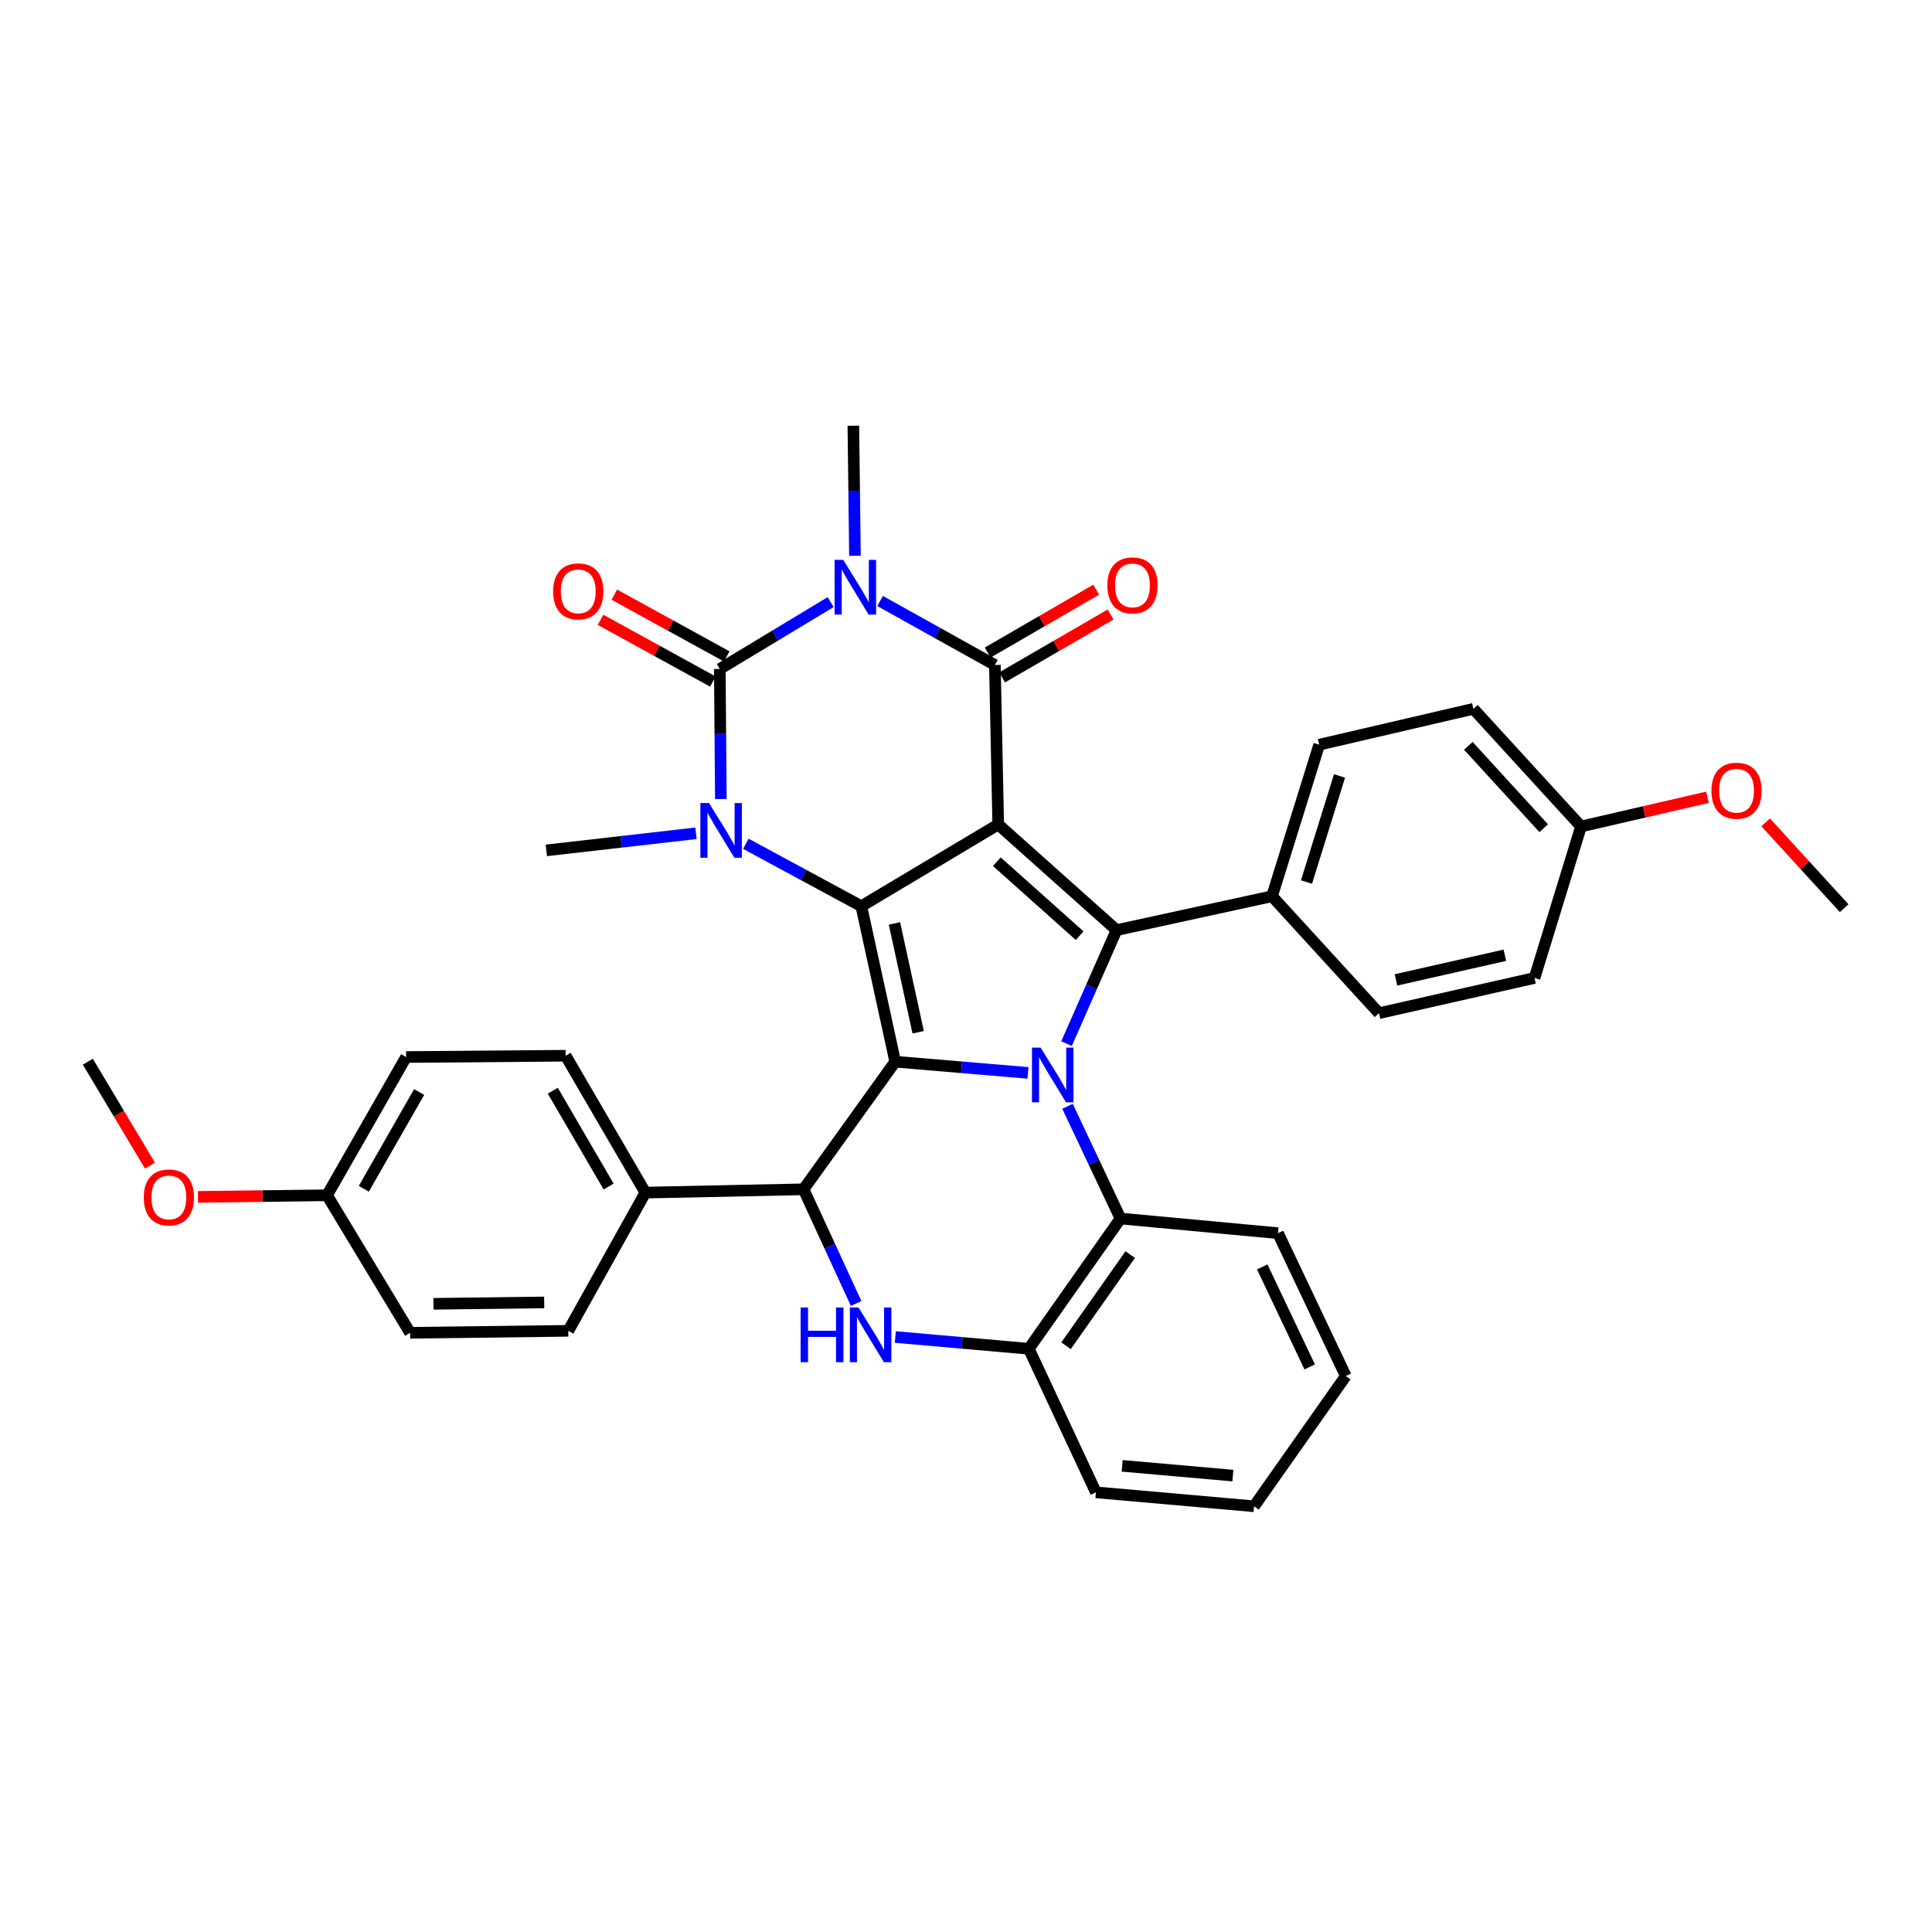 <?xml version='1.0' encoding='iso-8859-1'?>
<svg version='1.1' baseProfile='full'
              xmlns='http://www.w3.org/2000/svg'
                      xmlns:rdkit='http://www.rdkit.org/xml'
                      xmlns:xlink='http://www.w3.org/1999/xlink'
                  xml:space='preserve'
width='1000px' height='1000px' viewBox='0 0 1000 1000'>
<!-- END OF HEADER -->
<rect style='opacity:1.0;fill:#FFFFFF;stroke:none' width='1000' height='1000' x='0' y='0'> </rect>
<path class='bond-0' d='M 516.679,426.747 L 445.82,469.052' style='fill:none;fill-rule:evenodd;stroke:#000000;stroke-width:6px;stroke-linecap:butt;stroke-linejoin:miter;stroke-opacity:1' />
<path class='bond-4' d='M 516.679,426.747 L 514.954,344.193' style='fill:none;fill-rule:evenodd;stroke:#000000;stroke-width:6px;stroke-linecap:butt;stroke-linejoin:miter;stroke-opacity:1' />
<path class='bond-7' d='M 516.679,426.747 L 577.916,481.431' style='fill:none;fill-rule:evenodd;stroke:#000000;stroke-width:6px;stroke-linecap:butt;stroke-linejoin:miter;stroke-opacity:1' />
<path class='bond-7' d='M 515.97,446.03 L 558.836,484.309' style='fill:none;fill-rule:evenodd;stroke:#000000;stroke-width:6px;stroke-linecap:butt;stroke-linejoin:miter;stroke-opacity:1' />
<path class='bond-1' d='M 445.82,469.052 L 463.365,549.534' style='fill:none;fill-rule:evenodd;stroke:#000000;stroke-width:6px;stroke-linecap:butt;stroke-linejoin:miter;stroke-opacity:1' />
<path class='bond-1' d='M 462.966,477.96 L 475.248,534.297' style='fill:none;fill-rule:evenodd;stroke:#000000;stroke-width:6px;stroke-linecap:butt;stroke-linejoin:miter;stroke-opacity:1' />
<path class='bond-6' d='M 445.82,469.052 L 415.937,452.899' style='fill:none;fill-rule:evenodd;stroke:#000000;stroke-width:6px;stroke-linecap:butt;stroke-linejoin:miter;stroke-opacity:1' />
<path class='bond-6' d='M 415.937,452.899 L 386.054,436.746' style='fill:none;fill-rule:evenodd;stroke:#0000FF;stroke-width:6px;stroke-linecap:butt;stroke-linejoin:miter;stroke-opacity:1' />
<path class='bond-8' d='M 463.365,549.534 L 415.911,615.582' style='fill:none;fill-rule:evenodd;stroke:#000000;stroke-width:6px;stroke-linecap:butt;stroke-linejoin:miter;stroke-opacity:1' />
<path class='bond-36' d='M 463.365,549.534 L 497.734,552.432' style='fill:none;fill-rule:evenodd;stroke:#000000;stroke-width:6px;stroke-linecap:butt;stroke-linejoin:miter;stroke-opacity:1' />
<path class='bond-36' d='M 497.734,552.432 L 532.102,555.33' style='fill:none;fill-rule:evenodd;stroke:#0000FF;stroke-width:6px;stroke-linecap:butt;stroke-linejoin:miter;stroke-opacity:1' />
<path class='bond-2' d='M 552.027,540.2 L 564.972,510.816' style='fill:none;fill-rule:evenodd;stroke:#0000FF;stroke-width:6px;stroke-linecap:butt;stroke-linejoin:miter;stroke-opacity:1' />
<path class='bond-2' d='M 564.972,510.816 L 577.916,481.431' style='fill:none;fill-rule:evenodd;stroke:#000000;stroke-width:6px;stroke-linecap:butt;stroke-linejoin:miter;stroke-opacity:1' />
<path class='bond-10' d='M 552.544,572.623 L 566.257,601.666' style='fill:none;fill-rule:evenodd;stroke:#0000FF;stroke-width:6px;stroke-linecap:butt;stroke-linejoin:miter;stroke-opacity:1' />
<path class='bond-10' d='M 566.257,601.666 L 579.971,630.71' style='fill:none;fill-rule:evenodd;stroke:#000000;stroke-width:6px;stroke-linecap:butt;stroke-linejoin:miter;stroke-opacity:1' />
<path class='bond-3' d='M 455.532,311.074 L 485.243,327.634' style='fill:none;fill-rule:evenodd;stroke:#0000FF;stroke-width:6px;stroke-linecap:butt;stroke-linejoin:miter;stroke-opacity:1' />
<path class='bond-3' d='M 485.243,327.634 L 514.954,344.193' style='fill:none;fill-rule:evenodd;stroke:#000000;stroke-width:6px;stroke-linecap:butt;stroke-linejoin:miter;stroke-opacity:1' />
<path class='bond-5' d='M 429.936,311.651 L 401.252,328.958' style='fill:none;fill-rule:evenodd;stroke:#0000FF;stroke-width:6px;stroke-linecap:butt;stroke-linejoin:miter;stroke-opacity:1' />
<path class='bond-5' d='M 401.252,328.958 L 372.567,346.265' style='fill:none;fill-rule:evenodd;stroke:#000000;stroke-width:6px;stroke-linecap:butt;stroke-linejoin:miter;stroke-opacity:1' />
<path class='bond-16' d='M 442.524,287.686 L 442.109,254.018' style='fill:none;fill-rule:evenodd;stroke:#0000FF;stroke-width:6px;stroke-linecap:butt;stroke-linejoin:miter;stroke-opacity:1' />
<path class='bond-16' d='M 442.109,254.018 L 441.693,220.35' style='fill:none;fill-rule:evenodd;stroke:#000000;stroke-width:6px;stroke-linecap:butt;stroke-linejoin:miter;stroke-opacity:1' />
<path class='bond-15' d='M 518.679,350.619 L 546.758,334.343' style='fill:none;fill-rule:evenodd;stroke:#000000;stroke-width:6px;stroke-linecap:butt;stroke-linejoin:miter;stroke-opacity:1' />
<path class='bond-15' d='M 546.758,334.343 L 574.836,318.067' style='fill:none;fill-rule:evenodd;stroke:#FF0000;stroke-width:6px;stroke-linecap:butt;stroke-linejoin:miter;stroke-opacity:1' />
<path class='bond-15' d='M 511.229,337.767 L 539.308,321.491' style='fill:none;fill-rule:evenodd;stroke:#000000;stroke-width:6px;stroke-linecap:butt;stroke-linejoin:miter;stroke-opacity:1' />
<path class='bond-15' d='M 539.308,321.491 L 567.386,305.215' style='fill:none;fill-rule:evenodd;stroke:#FF0000;stroke-width:6px;stroke-linecap:butt;stroke-linejoin:miter;stroke-opacity:1' />
<path class='bond-13' d='M 376.144,339.755 L 347.058,323.772' style='fill:none;fill-rule:evenodd;stroke:#000000;stroke-width:6px;stroke-linecap:butt;stroke-linejoin:miter;stroke-opacity:1' />
<path class='bond-13' d='M 347.058,323.772 L 317.973,307.79' style='fill:none;fill-rule:evenodd;stroke:#FF0000;stroke-width:6px;stroke-linecap:butt;stroke-linejoin:miter;stroke-opacity:1' />
<path class='bond-13' d='M 368.99,352.774 L 339.904,336.792' style='fill:none;fill-rule:evenodd;stroke:#000000;stroke-width:6px;stroke-linecap:butt;stroke-linejoin:miter;stroke-opacity:1' />
<path class='bond-13' d='M 339.904,336.792 L 310.819,320.809' style='fill:none;fill-rule:evenodd;stroke:#FF0000;stroke-width:6px;stroke-linecap:butt;stroke-linejoin:miter;stroke-opacity:1' />
<path class='bond-37' d='M 372.567,346.265 L 372.843,379.921' style='fill:none;fill-rule:evenodd;stroke:#000000;stroke-width:6px;stroke-linecap:butt;stroke-linejoin:miter;stroke-opacity:1' />
<path class='bond-37' d='M 372.843,379.921 L 373.119,413.576' style='fill:none;fill-rule:evenodd;stroke:#0000FF;stroke-width:6px;stroke-linecap:butt;stroke-linejoin:miter;stroke-opacity:1' />
<path class='bond-21' d='M 360.235,431.312 L 321.509,435.735' style='fill:none;fill-rule:evenodd;stroke:#0000FF;stroke-width:6px;stroke-linecap:butt;stroke-linejoin:miter;stroke-opacity:1' />
<path class='bond-21' d='M 321.509,435.735 L 282.783,440.158' style='fill:none;fill-rule:evenodd;stroke:#000000;stroke-width:6px;stroke-linecap:butt;stroke-linejoin:miter;stroke-opacity:1' />
<path class='bond-12' d='M 577.916,481.431 L 658.398,463.894' style='fill:none;fill-rule:evenodd;stroke:#000000;stroke-width:6px;stroke-linecap:butt;stroke-linejoin:miter;stroke-opacity:1' />
<path class='bond-9' d='M 415.911,615.582 L 429.527,645.127' style='fill:none;fill-rule:evenodd;stroke:#000000;stroke-width:6px;stroke-linecap:butt;stroke-linejoin:miter;stroke-opacity:1' />
<path class='bond-9' d='M 429.527,645.127 L 443.142,674.673' style='fill:none;fill-rule:evenodd;stroke:#0000FF;stroke-width:6px;stroke-linecap:butt;stroke-linejoin:miter;stroke-opacity:1' />
<path class='bond-14' d='M 415.911,615.582 L 334.051,617.299' style='fill:none;fill-rule:evenodd;stroke:#000000;stroke-width:6px;stroke-linecap:butt;stroke-linejoin:miter;stroke-opacity:1' />
<path class='bond-39' d='M 463.418,692.035 L 497.967,695.081' style='fill:none;fill-rule:evenodd;stroke:#0000FF;stroke-width:6px;stroke-linecap:butt;stroke-linejoin:miter;stroke-opacity:1' />
<path class='bond-39' d='M 497.967,695.081 L 532.516,698.128' style='fill:none;fill-rule:evenodd;stroke:#000000;stroke-width:6px;stroke-linecap:butt;stroke-linejoin:miter;stroke-opacity:1' />
<path class='bond-11' d='M 579.971,630.71 L 532.516,698.128' style='fill:none;fill-rule:evenodd;stroke:#000000;stroke-width:6px;stroke-linecap:butt;stroke-linejoin:miter;stroke-opacity:1' />
<path class='bond-11' d='M 585,649.373 L 551.782,696.565' style='fill:none;fill-rule:evenodd;stroke:#000000;stroke-width:6px;stroke-linecap:butt;stroke-linejoin:miter;stroke-opacity:1' />
<path class='bond-28' d='M 579.971,630.71 L 661.493,638.286' style='fill:none;fill-rule:evenodd;stroke:#000000;stroke-width:6px;stroke-linecap:butt;stroke-linejoin:miter;stroke-opacity:1' />
<path class='bond-31' d='M 532.516,698.128 L 567.245,772.429' style='fill:none;fill-rule:evenodd;stroke:#000000;stroke-width:6px;stroke-linecap:butt;stroke-linejoin:miter;stroke-opacity:1' />
<path class='bond-17' d='M 658.398,463.894 L 682.81,385.458' style='fill:none;fill-rule:evenodd;stroke:#000000;stroke-width:6px;stroke-linecap:butt;stroke-linejoin:miter;stroke-opacity:1' />
<path class='bond-17' d='M 676.244,456.543 L 693.332,401.638' style='fill:none;fill-rule:evenodd;stroke:#000000;stroke-width:6px;stroke-linecap:butt;stroke-linejoin:miter;stroke-opacity:1' />
<path class='bond-18' d='M 658.398,463.894 L 713.767,524.42' style='fill:none;fill-rule:evenodd;stroke:#000000;stroke-width:6px;stroke-linecap:butt;stroke-linejoin:miter;stroke-opacity:1' />
<path class='bond-19' d='M 334.051,617.299 L 292.769,546.447' style='fill:none;fill-rule:evenodd;stroke:#000000;stroke-width:6px;stroke-linecap:butt;stroke-linejoin:miter;stroke-opacity:1' />
<path class='bond-19' d='M 315.023,614.149 L 286.126,564.554' style='fill:none;fill-rule:evenodd;stroke:#000000;stroke-width:6px;stroke-linecap:butt;stroke-linejoin:miter;stroke-opacity:1' />
<path class='bond-20' d='M 334.051,617.299 L 294.148,688.835' style='fill:none;fill-rule:evenodd;stroke:#000000;stroke-width:6px;stroke-linecap:butt;stroke-linejoin:miter;stroke-opacity:1' />
<path class='bond-25' d='M 682.81,385.458 L 762.616,366.889' style='fill:none;fill-rule:evenodd;stroke:#000000;stroke-width:6px;stroke-linecap:butt;stroke-linejoin:miter;stroke-opacity:1' />
<path class='bond-27' d='M 713.767,524.42 L 794.266,506.19' style='fill:none;fill-rule:evenodd;stroke:#000000;stroke-width:6px;stroke-linecap:butt;stroke-linejoin:miter;stroke-opacity:1' />
<path class='bond-27' d='M 722.56,507.197 L 778.91,494.436' style='fill:none;fill-rule:evenodd;stroke:#000000;stroke-width:6px;stroke-linecap:butt;stroke-linejoin:miter;stroke-opacity:1' />
<path class='bond-24' d='M 292.769,546.447 L 210.199,547.116' style='fill:none;fill-rule:evenodd;stroke:#000000;stroke-width:6px;stroke-linecap:butt;stroke-linejoin:miter;stroke-opacity:1' />
<path class='bond-26' d='M 294.148,688.835 L 212.271,689.858' style='fill:none;fill-rule:evenodd;stroke:#000000;stroke-width:6px;stroke-linecap:butt;stroke-linejoin:miter;stroke-opacity:1' />
<path class='bond-26' d='M 281.68,674.134 L 224.366,674.851' style='fill:none;fill-rule:evenodd;stroke:#000000;stroke-width:6px;stroke-linecap:butt;stroke-linejoin:miter;stroke-opacity:1' />
<path class='bond-22' d='M 169.273,618.677 L 212.271,689.858' style='fill:none;fill-rule:evenodd;stroke:#000000;stroke-width:6px;stroke-linecap:butt;stroke-linejoin:miter;stroke-opacity:1' />
<path class='bond-30' d='M 169.273,618.677 L 135.866,619.094' style='fill:none;fill-rule:evenodd;stroke:#000000;stroke-width:6px;stroke-linecap:butt;stroke-linejoin:miter;stroke-opacity:1' />
<path class='bond-30' d='M 135.866,619.094 L 102.459,619.512' style='fill:none;fill-rule:evenodd;stroke:#FF0000;stroke-width:6px;stroke-linecap:butt;stroke-linejoin:miter;stroke-opacity:1' />
<path class='bond-41' d='M 169.273,618.677 L 210.199,547.116' style='fill:none;fill-rule:evenodd;stroke:#000000;stroke-width:6px;stroke-linecap:butt;stroke-linejoin:miter;stroke-opacity:1' />
<path class='bond-41' d='M 188.307,615.318 L 216.955,565.225' style='fill:none;fill-rule:evenodd;stroke:#000000;stroke-width:6px;stroke-linecap:butt;stroke-linejoin:miter;stroke-opacity:1' />
<path class='bond-23' d='M 818.339,427.787 L 794.266,506.19' style='fill:none;fill-rule:evenodd;stroke:#000000;stroke-width:6px;stroke-linecap:butt;stroke-linejoin:miter;stroke-opacity:1' />
<path class='bond-29' d='M 818.339,427.787 L 851.056,420.23' style='fill:none;fill-rule:evenodd;stroke:#000000;stroke-width:6px;stroke-linecap:butt;stroke-linejoin:miter;stroke-opacity:1' />
<path class='bond-29' d='M 851.056,420.23 L 883.773,412.673' style='fill:none;fill-rule:evenodd;stroke:#FF0000;stroke-width:6px;stroke-linecap:butt;stroke-linejoin:miter;stroke-opacity:1' />
<path class='bond-38' d='M 818.339,427.787 L 762.616,366.889' style='fill:none;fill-rule:evenodd;stroke:#000000;stroke-width:6px;stroke-linecap:butt;stroke-linejoin:miter;stroke-opacity:1' />
<path class='bond-38' d='M 799.021,428.681 L 760.015,386.052' style='fill:none;fill-rule:evenodd;stroke:#000000;stroke-width:6px;stroke-linecap:butt;stroke-linejoin:miter;stroke-opacity:1' />
<path class='bond-34' d='M 661.493,638.286 L 696.576,712.232' style='fill:none;fill-rule:evenodd;stroke:#000000;stroke-width:6px;stroke-linecap:butt;stroke-linejoin:miter;stroke-opacity:1' />
<path class='bond-34' d='M 653.334,655.745 L 677.892,707.508' style='fill:none;fill-rule:evenodd;stroke:#000000;stroke-width:6px;stroke-linecap:butt;stroke-linejoin:miter;stroke-opacity:1' />
<path class='bond-32' d='M 913.902,425.658 L 934.223,447.871' style='fill:none;fill-rule:evenodd;stroke:#FF0000;stroke-width:6px;stroke-linecap:butt;stroke-linejoin:miter;stroke-opacity:1' />
<path class='bond-32' d='M 934.223,447.871 L 954.545,470.083' style='fill:none;fill-rule:evenodd;stroke:#000000;stroke-width:6px;stroke-linecap:butt;stroke-linejoin:miter;stroke-opacity:1' />
<path class='bond-33' d='M 77.627,603.336 L 61.541,576.435' style='fill:none;fill-rule:evenodd;stroke:#FF0000;stroke-width:6px;stroke-linecap:butt;stroke-linejoin:miter;stroke-opacity:1' />
<path class='bond-33' d='M 61.541,576.435 L 45.455,549.534' style='fill:none;fill-rule:evenodd;stroke:#000000;stroke-width:6px;stroke-linecap:butt;stroke-linejoin:miter;stroke-opacity:1' />
<path class='bond-40' d='M 567.245,772.429 L 649.105,779.65' style='fill:none;fill-rule:evenodd;stroke:#000000;stroke-width:6px;stroke-linecap:butt;stroke-linejoin:miter;stroke-opacity:1' />
<path class='bond-40' d='M 580.829,758.714 L 638.132,763.769' style='fill:none;fill-rule:evenodd;stroke:#000000;stroke-width:6px;stroke-linecap:butt;stroke-linejoin:miter;stroke-opacity:1' />
<path class='bond-35' d='M 696.576,712.232 L 649.105,779.65' style='fill:none;fill-rule:evenodd;stroke:#000000;stroke-width:6px;stroke-linecap:butt;stroke-linejoin:miter;stroke-opacity:1' />
<path  class='atom-3' d='M 538.628 542.249
L 547.908 557.249
Q 548.828 558.729, 550.308 561.409
Q 551.788 564.089, 551.868 564.249
L 551.868 542.249
L 555.628 542.249
L 555.628 570.569
L 551.748 570.569
L 541.788 554.169
Q 540.628 552.249, 539.388 550.049
Q 538.188 547.849, 537.828 547.169
L 537.828 570.569
L 534.148 570.569
L 534.148 542.249
L 538.628 542.249
' fill='#0000FF'/>
<path  class='atom-4' d='M 436.465 289.776
L 445.745 304.776
Q 446.665 306.256, 448.145 308.936
Q 449.625 311.616, 449.705 311.776
L 449.705 289.776
L 453.465 289.776
L 453.465 318.096
L 449.585 318.096
L 439.625 301.696
Q 438.465 299.776, 437.225 297.576
Q 436.025 295.376, 435.665 294.696
L 435.665 318.096
L 431.985 318.096
L 431.985 289.776
L 436.465 289.776
' fill='#0000FF'/>
<path  class='atom-7' d='M 366.992 415.666
L 376.272 430.666
Q 377.192 432.146, 378.672 434.826
Q 380.152 437.506, 380.232 437.666
L 380.232 415.666
L 383.992 415.666
L 383.992 443.986
L 380.112 443.986
L 370.152 427.586
Q 368.992 425.666, 367.752 423.466
Q 366.552 421.266, 366.192 420.586
L 366.192 443.986
L 362.512 443.986
L 362.512 415.666
L 366.992 415.666
' fill='#0000FF'/>
<path  class='atom-10' d='M 414.403 676.746
L 418.243 676.746
L 418.243 688.786
L 432.723 688.786
L 432.723 676.746
L 436.563 676.746
L 436.563 705.066
L 432.723 705.066
L 432.723 691.986
L 418.243 691.986
L 418.243 705.066
L 414.403 705.066
L 414.403 676.746
' fill='#0000FF'/>
<path  class='atom-10' d='M 444.363 676.746
L 453.643 691.746
Q 454.563 693.226, 456.043 695.906
Q 457.523 698.586, 457.603 698.746
L 457.603 676.746
L 461.363 676.746
L 461.363 705.066
L 457.483 705.066
L 447.523 688.666
Q 446.363 686.746, 445.123 684.546
Q 443.923 682.346, 443.563 681.666
L 443.563 705.066
L 439.883 705.066
L 439.883 676.746
L 444.363 676.746
' fill='#0000FF'/>
<path  class='atom-14' d='M 286.306 306.087
Q 286.306 299.287, 289.666 295.487
Q 293.026 291.687, 299.306 291.687
Q 305.586 291.687, 308.946 295.487
Q 312.306 299.287, 312.306 306.087
Q 312.306 312.967, 308.906 316.887
Q 305.506 320.767, 299.306 320.767
Q 293.066 320.767, 289.666 316.887
Q 286.306 313.007, 286.306 306.087
M 299.306 317.567
Q 303.626 317.567, 305.946 314.687
Q 308.306 311.767, 308.306 306.087
Q 308.306 300.527, 305.946 297.727
Q 303.626 294.887, 299.306 294.887
Q 294.986 294.887, 292.626 297.687
Q 290.306 300.487, 290.306 306.087
Q 290.306 311.807, 292.626 314.687
Q 294.986 317.567, 299.306 317.567
' fill='#FF0000'/>
<path  class='atom-16' d='M 573.169 302.992
Q 573.169 296.192, 576.529 292.392
Q 579.889 288.592, 586.169 288.592
Q 592.449 288.592, 595.809 292.392
Q 599.169 296.192, 599.169 302.992
Q 599.169 309.872, 595.769 313.792
Q 592.369 317.672, 586.169 317.672
Q 579.929 317.672, 576.529 313.792
Q 573.169 309.912, 573.169 302.992
M 586.169 314.472
Q 590.489 314.472, 592.809 311.592
Q 595.169 308.672, 595.169 302.992
Q 595.169 297.432, 592.809 294.632
Q 590.489 291.792, 586.169 291.792
Q 581.849 291.792, 579.489 294.592
Q 577.169 297.392, 577.169 302.992
Q 577.169 308.712, 579.489 311.592
Q 581.849 314.472, 586.169 314.472
' fill='#FF0000'/>
<path  class='atom-30' d='M 885.838 409.273
Q 885.838 402.473, 889.198 398.673
Q 892.558 394.873, 898.838 394.873
Q 905.118 394.873, 908.478 398.673
Q 911.838 402.473, 911.838 409.273
Q 911.838 416.153, 908.438 420.073
Q 905.038 423.953, 898.838 423.953
Q 892.598 423.953, 889.198 420.073
Q 885.838 416.193, 885.838 409.273
M 898.838 420.753
Q 903.158 420.753, 905.478 417.873
Q 907.838 414.953, 907.838 409.273
Q 907.838 403.713, 905.478 400.913
Q 903.158 398.073, 898.838 398.073
Q 894.518 398.073, 892.158 400.873
Q 889.838 403.673, 889.838 409.273
Q 889.838 414.993, 892.158 417.873
Q 894.518 420.753, 898.838 420.753
' fill='#FF0000'/>
<path  class='atom-31' d='M 74.412 619.78
Q 74.412 612.98, 77.772 609.18
Q 81.132 605.38, 87.412 605.38
Q 93.692 605.38, 97.052 609.18
Q 100.412 612.98, 100.412 619.78
Q 100.412 626.66, 97.012 630.58
Q 93.612 634.46, 87.412 634.46
Q 81.172 634.46, 77.772 630.58
Q 74.412 626.7, 74.412 619.78
M 87.412 631.26
Q 91.732 631.26, 94.052 628.38
Q 96.412 625.46, 96.412 619.78
Q 96.412 614.22, 94.052 611.42
Q 91.732 608.58, 87.412 608.58
Q 83.092 608.58, 80.732 611.38
Q 78.412 614.18, 78.412 619.78
Q 78.412 625.5, 80.732 628.38
Q 83.092 631.26, 87.412 631.26
' fill='#FF0000'/>
</svg>
